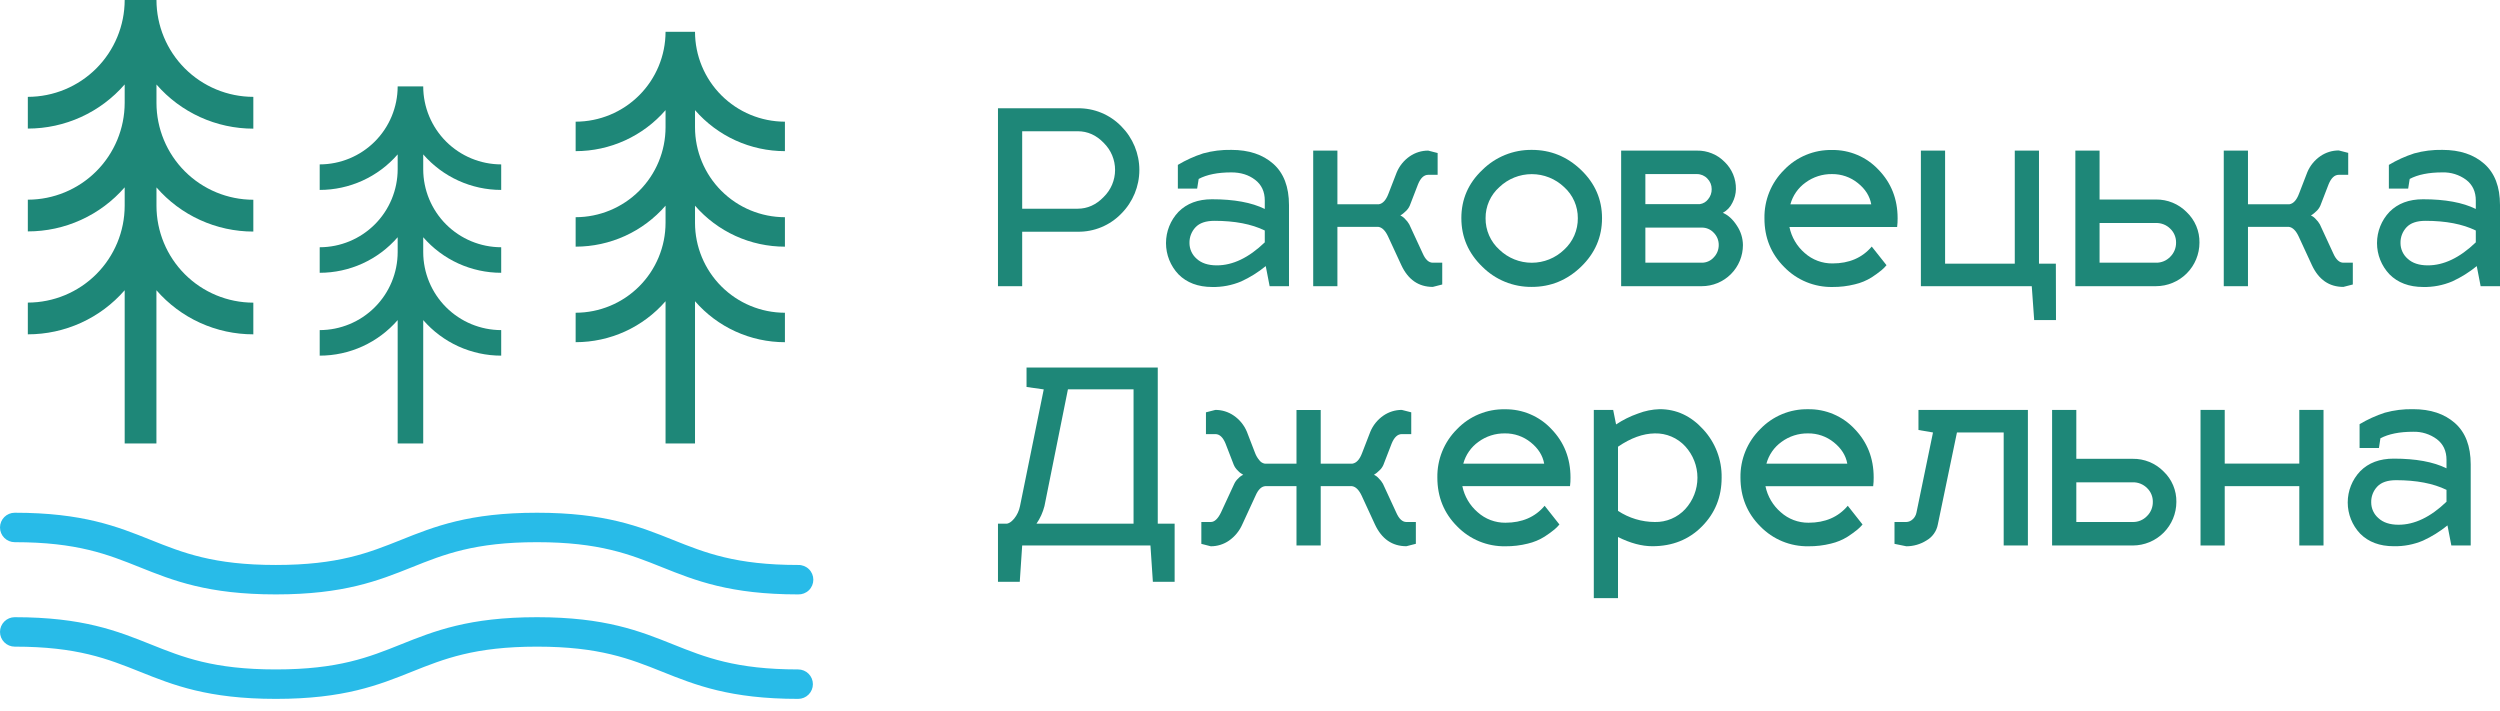 <svg width="190" height="54" viewBox="0 0 190 54" fill="none" xmlns="http://www.w3.org/2000/svg">
<path d="M75.846 21.75V8.229H81.9C82.517 8.219 83.131 8.335 83.702 8.571C84.273 8.807 84.79 9.158 85.22 9.601C86.098 10.482 86.591 11.674 86.591 12.918C86.591 14.161 86.098 15.353 85.22 16.234C84.791 16.679 84.274 17.031 83.703 17.267C83.132 17.504 82.518 17.621 81.9 17.611H77.686V21.75H75.846ZM81.9 9.977H77.686V15.862H81.9C82.648 15.862 83.308 15.565 83.881 14.969C84.154 14.702 84.371 14.383 84.52 14.032C84.668 13.68 84.745 13.302 84.746 12.92C84.747 12.538 84.671 12.16 84.525 11.807C84.378 11.455 84.162 11.135 83.89 10.867C83.323 10.271 82.66 9.974 81.9 9.974V9.977Z" fill="#1E8778"/>
<path d="M89.563 20.849C88.955 20.208 88.616 19.358 88.616 18.475C88.616 17.591 88.955 16.742 89.563 16.101C90.195 15.463 91.044 15.144 92.111 15.144C93.792 15.144 95.129 15.39 96.123 15.881V15.236C96.123 14.563 95.878 14.038 95.386 13.663C94.895 13.287 94.294 13.101 93.583 13.102C92.553 13.102 91.725 13.268 91.1 13.599L90.983 14.335H89.517V12.531C90.123 12.168 90.768 11.876 91.44 11.658C92.138 11.465 92.86 11.375 93.583 11.391C94.909 11.391 95.97 11.743 96.767 12.448C97.563 13.153 97.962 14.199 97.964 15.586V21.75H96.492L96.197 20.223C95.627 20.689 95.001 21.081 94.332 21.388C93.632 21.683 92.877 21.828 92.117 21.811C91.047 21.807 90.196 21.486 89.563 20.849ZM90.4 18.476C90.401 18.701 90.449 18.923 90.543 19.128C90.637 19.332 90.773 19.515 90.943 19.662C91.305 19.999 91.817 20.168 92.48 20.168C93.694 20.168 94.909 19.585 96.123 18.419V17.518C95.115 17.028 93.84 16.783 92.296 16.783C91.645 16.783 91.167 16.946 90.861 17.271C90.554 17.596 90.388 18.029 90.4 18.476Z" fill="#1E8778"/>
<path d="M104.752 17.242H101.643V21.75H99.803V11.446H101.643V15.525H104.79C105.096 15.476 105.342 15.204 105.527 14.71L106.15 13.102C106.357 12.607 106.702 12.182 107.145 11.878C107.556 11.596 108.044 11.445 108.543 11.446L109.26 11.63V13.286H108.543C108.224 13.286 107.966 13.525 107.771 14.003L107.145 15.623C107.073 15.789 106.967 15.936 106.832 16.056C106.71 16.179 106.574 16.287 106.427 16.377C106.565 16.439 106.687 16.53 106.786 16.644C106.914 16.765 107.022 16.904 107.107 17.058L108.12 19.247C108.328 19.727 108.585 19.966 108.893 19.965H109.61V21.621L108.893 21.805C107.813 21.805 107.015 21.253 106.5 20.149L105.488 17.96C105.28 17.519 105.035 17.28 104.752 17.242Z" fill="#1E8778"/>
<path d="M116.418 11.391C117.854 11.391 119.102 11.9 120.163 12.918C121.223 13.936 121.754 15.157 121.754 16.58C121.754 18.015 121.223 19.245 120.163 20.269C119.102 21.293 117.854 21.805 116.418 21.805C115.72 21.813 115.028 21.681 114.381 21.418C113.735 21.154 113.148 20.763 112.655 20.269C111.595 19.245 111.064 18.015 111.063 16.58C111.062 15.145 111.593 13.924 112.655 12.918C113.15 12.427 113.737 12.039 114.383 11.776C115.029 11.514 115.721 11.383 116.418 11.391ZM118.875 14.219C118.211 13.587 117.33 13.234 116.414 13.234C115.497 13.234 114.616 13.587 113.953 14.219C113.619 14.515 113.353 14.88 113.172 15.288C112.991 15.696 112.9 16.137 112.904 16.584C112.899 17.034 112.99 17.48 113.171 17.892C113.352 18.305 113.618 18.674 113.953 18.976C114.614 19.613 115.496 19.969 116.414 19.969C117.332 19.969 118.214 19.613 118.875 18.976C119.207 18.672 119.471 18.303 119.65 17.891C119.829 17.478 119.919 17.033 119.915 16.584C119.918 16.138 119.828 15.697 119.649 15.29C119.469 14.882 119.206 14.517 118.875 14.219Z" fill="#1E8778"/>
<path d="M132.463 18.622C132.463 19.033 132.383 19.44 132.226 19.82C132.069 20.2 131.838 20.544 131.548 20.835C131.257 21.125 130.912 21.356 130.532 21.513C130.153 21.67 129.746 21.75 129.335 21.75H123.207V11.446H128.967C129.357 11.439 129.744 11.511 130.104 11.658C130.465 11.805 130.792 12.024 131.066 12.301C131.345 12.568 131.566 12.89 131.715 13.246C131.863 13.602 131.937 13.985 131.93 14.371C131.923 14.731 131.832 15.084 131.665 15.402C131.511 15.731 131.256 16.002 130.937 16.175C131.342 16.347 131.697 16.671 132.004 17.15C132.298 17.585 132.457 18.097 132.463 18.622ZM128.966 13.23H125.048V15.513H129.188C129.435 15.479 129.659 15.349 129.811 15.151C129.996 14.933 130.095 14.655 130.088 14.369C130.089 14.22 130.06 14.073 130.003 13.935C129.946 13.798 129.862 13.673 129.757 13.568C129.656 13.461 129.533 13.375 129.397 13.317C129.262 13.259 129.115 13.229 128.967 13.23H128.966ZM129.333 17.297H125.048V19.965H129.335C129.507 19.967 129.677 19.932 129.834 19.862C129.992 19.792 130.132 19.689 130.246 19.561C130.49 19.31 130.626 18.973 130.624 18.622C130.626 18.45 130.594 18.278 130.529 18.118C130.464 17.958 130.368 17.812 130.246 17.69C130.13 17.564 129.989 17.464 129.832 17.396C129.675 17.328 129.506 17.295 129.335 17.297H129.333Z" fill="#1E8778"/>
<path d="M139.271 20.021C140.534 20.021 141.528 19.594 142.253 18.739L143.375 20.155C143.258 20.296 143.129 20.425 142.988 20.542C142.752 20.733 142.507 20.91 142.253 21.075C141.858 21.323 141.425 21.503 140.97 21.608C140.414 21.748 139.842 21.816 139.269 21.811C138.588 21.823 137.912 21.695 137.282 21.436C136.652 21.177 136.083 20.791 135.608 20.303C134.597 19.297 134.094 18.058 134.098 16.586C134.086 15.905 134.212 15.229 134.468 14.598C134.724 13.967 135.106 13.394 135.589 12.915C136.058 12.424 136.625 12.036 137.252 11.775C137.879 11.514 138.553 11.386 139.233 11.399C139.893 11.389 140.549 11.517 141.157 11.775C141.766 12.033 142.314 12.416 142.765 12.898C143.734 13.898 144.219 15.128 144.219 16.588C144.221 16.81 144.209 17.031 144.182 17.25H135.996C136.154 18.022 136.564 18.719 137.161 19.232C137.742 19.749 138.494 20.03 139.271 20.021ZM139.235 13.23C138.511 13.219 137.803 13.445 137.22 13.875C136.656 14.277 136.249 14.863 136.069 15.531H142.215C142.105 14.905 141.765 14.365 141.194 13.911C140.64 13.463 139.947 13.223 139.235 13.23Z" fill="#1E8778"/>
<path d="M156.255 24.327H154.598L154.414 21.75H145.987V11.446H147.827V20.04H153.123V11.446H154.963V20.04H156.245L156.255 24.327Z" fill="#1E8778"/>
<path d="M157.727 21.75V11.446H159.567V15.163H163.854C164.287 15.158 164.716 15.239 165.117 15.404C165.518 15.568 165.881 15.812 166.185 16.12C166.499 16.418 166.748 16.778 166.916 17.177C167.084 17.576 167.166 18.005 167.159 18.438C167.159 19.316 166.811 20.159 166.19 20.78C165.569 21.401 164.726 21.75 163.848 21.75H157.727ZM159.567 19.965H163.854C164.056 19.97 164.257 19.932 164.444 19.854C164.631 19.777 164.799 19.661 164.939 19.515C165.082 19.375 165.194 19.207 165.27 19.022C165.346 18.837 165.384 18.638 165.381 18.438C165.385 18.241 165.347 18.045 165.271 17.863C165.195 17.68 165.082 17.516 164.939 17.38C164.797 17.238 164.627 17.127 164.441 17.053C164.254 16.979 164.055 16.943 163.854 16.947H159.567V19.965Z" fill="#1E8778"/>
<path d="M173.956 17.242H170.846V21.75H169.006V11.446H170.846V15.525H173.993C174.299 15.476 174.545 15.204 174.73 14.71L175.355 13.091C175.561 12.595 175.907 12.17 176.349 11.867C176.76 11.584 177.248 11.433 177.748 11.434L178.464 11.618V13.286H177.748C177.428 13.286 177.171 13.525 176.975 14.003L176.349 15.623C176.278 15.789 176.171 15.936 176.037 16.056C175.915 16.179 175.779 16.287 175.631 16.377C175.769 16.439 175.892 16.53 175.99 16.644C176.118 16.765 176.227 16.904 176.312 17.058L177.323 19.247C177.532 19.727 177.79 19.966 178.097 19.965H178.814V21.621L178.097 21.805C177.017 21.805 176.22 21.253 175.704 20.149L174.693 17.96C174.484 17.519 174.238 17.28 173.956 17.242Z" fill="#1E8778"/>
<path d="M181.601 20.849C180.993 20.208 180.653 19.358 180.653 18.475C180.653 17.591 180.993 16.742 181.601 16.101C182.233 15.463 183.082 15.144 184.149 15.144C185.83 15.144 187.167 15.39 188.161 15.881V15.236C188.161 14.563 187.915 14.038 187.424 13.663C186.903 13.279 186.268 13.082 185.621 13.102C184.591 13.102 183.763 13.268 183.137 13.599L183.021 14.335H181.554V12.531C182.16 12.168 182.806 11.876 183.478 11.658C184.175 11.465 184.897 11.375 185.621 11.391C186.946 11.391 188.007 11.743 188.804 12.448C189.601 13.153 190 14.199 190 15.586V21.75H188.528L188.234 20.223C187.665 20.689 187.038 21.081 186.369 21.388C185.669 21.683 184.914 21.828 184.155 21.811C183.084 21.807 182.233 21.486 181.601 20.849ZM182.438 18.476C182.438 18.701 182.487 18.923 182.581 19.128C182.674 19.332 182.811 19.515 182.981 19.662C183.342 19.999 183.854 20.168 184.517 20.168C185.732 20.168 186.946 19.585 188.161 18.419V17.518C187.155 17.028 185.879 16.783 184.333 16.783C183.683 16.783 183.204 16.946 182.898 17.271C182.592 17.596 182.426 18.029 182.438 18.476Z" fill="#1E8778"/>
<path d="M75.846 39.801H76.472C76.656 39.801 76.855 39.676 77.07 39.424C77.297 39.146 77.452 38.815 77.521 38.462L79.324 29.594L78.017 29.41V27.933H87.99V39.801H89.272V44.217H87.618L87.434 41.457H77.686L77.502 44.217H75.846V39.801ZM78.771 39.801H86.15V29.589H81.163L79.379 38.462C79.257 38.941 79.052 39.394 78.771 39.801Z" fill="#1E8778"/>
<path d="M102.747 36.947H100.374V41.456H98.533V36.947H96.159C95.865 36.973 95.62 37.212 95.424 37.665L94.412 39.861C94.195 40.353 93.848 40.776 93.408 41.085C93.001 41.368 92.516 41.519 92.02 41.517L91.302 41.333V39.672H92.02C92.301 39.672 92.558 39.433 92.792 38.954L93.805 36.766C93.879 36.608 93.986 36.467 94.117 36.352C94.22 36.238 94.345 36.146 94.485 36.084C94.333 36.004 94.196 35.899 94.081 35.771C93.946 35.648 93.839 35.498 93.767 35.33L93.141 33.711C92.946 33.233 92.688 32.993 92.369 32.992H91.652V31.337L92.369 31.153C92.868 31.151 93.356 31.302 93.767 31.586C94.21 31.889 94.555 32.314 94.762 32.809L95.386 34.428C95.463 34.633 95.576 34.823 95.719 34.989C95.816 35.121 95.961 35.21 96.123 35.237H98.533V31.158H100.374V35.237H102.784C103.09 35.188 103.336 34.919 103.52 34.428L104.146 32.809C104.352 32.315 104.697 31.89 105.139 31.586C105.55 31.303 106.038 31.152 106.537 31.153L107.255 31.337V32.992H106.537C106.218 32.992 105.96 33.232 105.765 33.711L105.139 35.33C105.068 35.495 104.962 35.643 104.826 35.762C104.705 35.885 104.569 35.993 104.422 36.084C104.559 36.146 104.682 36.237 104.781 36.352C104.909 36.472 105.017 36.612 105.103 36.766L106.114 38.954C106.323 39.433 106.581 39.672 106.887 39.672H107.605V41.329L106.887 41.513C105.808 41.513 105.01 40.961 104.495 39.857L103.484 37.666C103.275 37.225 103.03 36.985 102.747 36.947Z" fill="#1E8778"/>
<path d="M114.413 39.727C115.676 39.727 116.67 39.298 117.393 38.439L118.516 39.861C118.4 40.002 118.271 40.131 118.13 40.247C117.894 40.438 117.648 40.616 117.393 40.781C116.999 41.029 116.565 41.209 116.111 41.315C115.555 41.454 114.983 41.522 114.41 41.517C113.728 41.529 113.052 41.402 112.422 41.142C111.792 40.882 111.222 40.496 110.747 40.008C109.741 39.003 109.238 37.764 109.239 36.291C109.227 35.611 109.353 34.934 109.609 34.304C109.865 33.673 110.246 33.1 110.729 32.621C111.198 32.13 111.764 31.742 112.392 31.481C113.019 31.22 113.693 31.092 114.372 31.105C115.033 31.095 115.689 31.223 116.297 31.482C116.906 31.74 117.454 32.123 117.905 32.606C118.874 33.606 119.358 34.835 119.358 36.295C119.361 36.513 119.348 36.731 119.321 36.947H111.138C111.295 37.719 111.706 38.416 112.303 38.929C112.882 39.449 113.635 39.734 114.413 39.727ZM114.376 32.938C113.651 32.926 112.943 33.152 112.36 33.582C111.797 33.984 111.391 34.569 111.211 35.237H117.357C117.247 34.616 116.906 34.076 116.335 33.618C115.781 33.17 115.088 32.93 114.376 32.938Z" fill="#1E8778"/>
<path d="M126.134 31.097C127.409 31.097 128.513 31.61 129.445 32.635C130.368 33.632 130.869 34.947 130.844 36.305C130.844 37.765 130.347 38.998 129.353 40.003C128.36 41.009 127.102 41.512 125.582 41.513C124.773 41.513 123.902 41.28 122.968 40.813V45.456H121.129V31.153H122.601L122.822 32.257C123.34 31.912 123.899 31.634 124.487 31.43C125.013 31.226 125.57 31.114 126.134 31.097ZM125.766 32.938C124.871 32.949 123.938 33.287 122.968 33.95V38.826C123.799 39.374 124.771 39.668 125.766 39.672C126.198 39.682 126.627 39.6 127.025 39.431C127.423 39.263 127.781 39.012 128.075 38.696C128.674 38.044 129.006 37.191 129.006 36.306C129.006 35.421 128.674 34.569 128.075 33.917C127.781 33.599 127.424 33.347 127.026 33.179C126.628 33.01 126.198 32.928 125.766 32.938Z" fill="#1E8778"/>
<path d="M137.449 39.727C138.713 39.727 139.707 39.298 140.431 38.439L141.553 39.861C141.437 40.002 141.307 40.131 141.166 40.247C140.931 40.438 140.685 40.616 140.431 40.781C140.036 41.029 139.603 41.209 139.149 41.315C138.592 41.454 138.02 41.522 137.446 41.517C136.765 41.529 136.089 41.401 135.459 41.142C134.829 40.882 134.26 40.496 133.785 40.008C132.779 39.003 132.276 37.764 132.275 36.291C132.264 35.609 132.391 34.932 132.649 34.3C132.906 33.669 133.289 33.096 133.774 32.616C134.244 32.125 134.81 31.737 135.437 31.476C136.064 31.215 136.739 31.088 137.418 31.101C138.079 31.09 138.735 31.219 139.343 31.477C139.951 31.735 140.499 32.118 140.951 32.601C141.917 33.599 142.399 34.827 142.399 36.286C142.402 36.508 142.39 36.729 142.362 36.949H134.174C134.332 37.72 134.742 38.417 135.34 38.93C135.918 39.45 136.671 39.734 137.449 39.727ZM137.413 32.938C136.689 32.926 135.981 33.152 135.398 33.582C134.834 33.984 134.428 34.569 134.249 35.237H140.394C140.283 34.616 139.943 34.076 139.372 33.618C138.818 33.17 138.126 32.93 137.413 32.938Z" fill="#1E8778"/>
<path d="M145.803 32.68V31.153H154.12V41.457H152.28V32.868H148.728L147.275 39.861C147.228 40.114 147.126 40.354 146.976 40.564C146.827 40.774 146.634 40.948 146.41 41.076C145.953 41.364 145.424 41.517 144.883 41.517L143.982 41.333V39.672H144.883C145.057 39.666 145.222 39.597 145.349 39.479C145.507 39.343 145.613 39.158 145.652 38.954L146.908 32.868L145.803 32.68Z" fill="#1E8778"/>
<path d="M155.959 41.457V31.153H157.8V34.87H162.087C162.522 34.863 162.953 34.944 163.356 35.109C163.758 35.273 164.123 35.518 164.428 35.827C164.743 36.125 164.992 36.485 165.16 36.884C165.328 37.283 165.411 37.713 165.404 38.145C165.403 39.024 165.054 39.866 164.433 40.486C163.812 41.107 162.97 41.456 162.092 41.457H155.959ZM157.8 39.672H162.087C162.289 39.677 162.49 39.639 162.677 39.561C162.864 39.483 163.033 39.368 163.173 39.221C163.316 39.081 163.428 38.913 163.504 38.729C163.58 38.544 163.618 38.345 163.615 38.145C163.619 37.948 163.581 37.752 163.505 37.57C163.429 37.388 163.316 37.223 163.173 37.087C163.03 36.946 162.861 36.835 162.674 36.76C162.487 36.686 162.288 36.65 162.087 36.655H157.8V39.672Z" fill="#1E8778"/>
<path d="M169.079 41.457H167.24V31.153H169.079V35.233H174.747V31.153H176.587V41.457H174.747V36.947H169.079V41.457Z" fill="#1E8778"/>
<path d="M179.375 40.561C178.766 39.92 178.427 39.07 178.427 38.187C178.427 37.303 178.766 36.454 179.375 35.813C180.006 35.175 180.856 34.856 181.923 34.856C183.603 34.856 184.941 35.101 185.934 35.592V34.948C185.934 34.274 185.689 33.749 185.198 33.375C184.677 32.991 184.042 32.794 183.395 32.814C182.364 32.814 181.536 32.98 180.911 33.311L180.8 34.046H179.328V32.238C179.934 31.876 180.579 31.583 181.251 31.364C181.949 31.172 182.671 31.082 183.395 31.097C184.72 31.097 185.781 31.45 186.578 32.156C187.374 32.861 187.773 33.907 187.774 35.293V41.457H186.302L186.008 39.93C185.438 40.394 184.811 40.784 184.143 41.09C183.443 41.385 182.688 41.529 181.928 41.513C180.858 41.513 180.007 41.195 179.375 40.561ZM180.212 38.186C180.212 38.411 180.26 38.634 180.354 38.839C180.448 39.044 180.584 39.226 180.755 39.373C181.116 39.711 181.628 39.88 182.291 39.88C183.505 39.88 184.72 39.297 185.934 38.132V37.229C184.929 36.74 183.653 36.495 182.107 36.494C181.456 36.494 180.978 36.656 180.672 36.981C180.366 37.305 180.2 37.736 180.212 38.182V38.186Z" fill="#1E8778"/>
<path d="M60.658 50.877C55.912 50.877 53.6 49.953 51.151 48.972C48.613 47.957 45.99 46.907 40.812 46.907C35.635 46.907 33.011 47.956 30.473 48.972C28.025 49.953 25.711 50.877 20.964 50.877C16.216 50.877 13.905 49.953 11.457 48.972C8.92 47.957 6.296 46.907 1.119 46.907C0.822 46.907 0.538 47.025 0.328 47.235C0.118 47.445 0 47.729 0 48.026C0 48.323 0.118 48.607 0.328 48.817C0.538 49.027 0.822 49.145 1.119 49.145C5.865 49.145 8.179 50.07 10.628 51.049C13.165 52.065 15.789 53.115 20.966 53.115C26.144 53.115 28.768 52.066 31.306 51.049C33.754 50.07 36.068 49.145 40.815 49.145C45.561 49.145 47.873 50.07 50.322 51.049C52.859 52.065 55.483 53.115 60.661 53.115C60.957 53.115 61.242 52.997 61.452 52.787C61.662 52.577 61.78 52.293 61.78 51.996C61.78 51.699 61.662 51.414 61.452 51.205C61.242 50.995 60.957 50.877 60.661 50.877H60.658Z" fill="#28BBE8"/>
<path d="M1.117 41.206C5.863 41.206 8.176 42.13 10.625 43.111C13.163 44.126 15.786 45.175 20.964 45.175C26.141 45.175 28.766 44.126 31.304 43.111C33.751 42.13 36.066 41.206 40.812 41.206C45.558 41.206 47.871 42.13 50.32 43.111C52.857 44.126 55.481 45.175 60.658 45.175C60.808 45.18 60.958 45.154 61.097 45.1C61.237 45.046 61.365 44.965 61.473 44.861C61.581 44.756 61.666 44.631 61.725 44.493C61.783 44.355 61.813 44.207 61.813 44.057C61.813 43.907 61.783 43.758 61.725 43.62C61.666 43.482 61.581 43.357 61.473 43.253C61.365 43.148 61.237 43.067 61.097 43.013C60.958 42.959 60.808 42.933 60.658 42.938C55.912 42.938 53.6 42.013 51.151 41.034C48.613 40.019 45.99 38.968 40.812 38.968C35.635 38.968 33.011 40.017 30.473 41.034C28.025 42.013 25.711 42.938 20.964 42.938C16.216 42.938 13.905 42.013 11.457 41.034C8.92 40.019 6.296 38.968 1.119 38.968C0.822 38.968 0.538 39.086 0.328 39.296C0.118 39.506 0 39.791 0 40.087C0 40.384 0.118 40.669 0.328 40.879C0.538 41.088 0.822 41.206 1.119 41.206H1.117Z" fill="#28BBE8"/>
<path d="M9.476 22.058V33.705H11.888V22.058C12.804 23.112 13.935 23.956 15.206 24.534C16.477 25.112 17.857 25.411 19.253 25.409V23.002C17.301 23 15.43 22.224 14.05 20.844C12.671 19.464 11.894 17.593 11.892 15.642V14.243C12.807 15.297 13.938 16.142 15.208 16.72C16.478 17.299 17.857 17.599 19.253 17.599V15.181C17.301 15.179 15.43 14.403 14.05 13.023C12.671 11.643 11.894 9.772 11.892 7.821V6.422C12.807 7.476 13.938 8.321 15.208 8.899C16.478 9.478 17.857 9.778 19.253 9.778V7.361C17.301 7.358 15.43 6.582 14.05 5.202C12.671 3.822 11.894 1.951 11.892 0L9.476 0C9.474 1.951 8.698 3.822 7.318 5.202C5.938 6.582 4.067 7.358 2.115 7.361V9.772C3.511 9.772 4.89 9.473 6.16 8.894C7.43 8.315 8.561 7.47 9.476 6.416V7.815C9.474 9.767 8.698 11.637 7.318 13.017C5.938 14.397 4.067 15.174 2.115 15.176V17.587C3.511 17.588 4.89 17.289 6.159 16.711C7.429 16.134 8.56 15.29 9.476 14.237V15.636C9.474 17.587 8.698 19.458 7.318 20.838C5.938 22.218 4.067 22.994 2.115 22.997V25.409C3.511 25.41 4.89 25.111 6.16 24.533C7.429 23.955 8.56 23.111 9.476 22.058Z" fill="#1E8778"/>
<path d="M30.223 24.328V33.705H32.165V24.328C32.902 25.176 33.812 25.856 34.834 26.322C35.857 26.788 36.967 27.029 38.091 27.029V25.088C36.52 25.086 35.014 24.461 33.903 23.35C32.792 22.239 32.167 20.733 32.165 19.162V18.03C32.902 18.878 33.812 19.559 34.834 20.025C35.857 20.491 36.967 20.732 38.091 20.732V18.791C36.519 18.789 35.013 18.164 33.902 17.053C32.791 15.942 32.166 14.436 32.165 12.864V11.734C32.902 12.582 33.812 13.261 34.835 13.727C35.857 14.193 36.967 14.434 38.091 14.434V12.494C36.519 12.492 35.013 11.867 33.902 10.756C32.791 9.644 32.166 8.138 32.165 6.567H30.223C30.221 8.138 29.597 9.644 28.486 10.756C27.375 11.867 25.869 12.492 24.297 12.494V14.434C25.421 14.434 26.531 14.193 27.553 13.727C28.576 13.261 29.486 12.582 30.223 11.734V12.864C30.221 14.436 29.597 15.942 28.486 17.053C27.375 18.164 25.869 18.789 24.297 18.791V20.732C25.421 20.732 26.531 20.491 27.554 20.025C28.576 19.559 29.486 18.878 30.223 18.03V19.162C30.221 20.733 29.596 22.239 28.485 23.35C27.375 24.461 25.868 25.086 24.297 25.088V27.029C25.421 27.029 26.531 26.788 27.554 26.322C28.576 25.856 29.486 25.176 30.223 24.328Z" fill="#1E8778"/>
<path d="M50.582 22.893V33.705H52.821V22.893C53.671 23.871 54.72 24.655 55.899 25.192C57.078 25.729 58.358 26.007 59.654 26.007V23.769C57.842 23.767 56.106 23.047 54.825 21.766C53.544 20.485 52.823 18.748 52.821 16.937V15.633C53.671 16.61 54.72 17.395 55.899 17.932C57.078 18.469 58.358 18.747 59.654 18.747V16.508C57.842 16.506 56.105 15.785 54.824 14.504C53.543 13.223 52.823 11.486 52.821 9.674V8.371C53.671 9.349 54.72 10.133 55.899 10.671C57.078 11.208 58.358 11.487 59.654 11.487V9.248C57.842 9.245 56.106 8.525 54.825 7.244C53.544 5.963 52.823 4.226 52.821 2.415H50.582C50.58 4.226 49.859 5.963 48.578 7.244C47.298 8.525 45.561 9.245 43.749 9.248V11.487C45.045 11.487 46.325 11.209 47.504 10.671C48.683 10.133 49.733 9.349 50.582 8.371V9.674C50.58 11.486 49.86 13.223 48.579 14.504C47.298 15.784 45.561 16.505 43.749 16.507V18.746C45.045 18.746 46.325 18.468 47.504 17.931C48.683 17.393 49.733 16.609 50.582 15.631V16.936C50.58 18.747 49.859 20.484 48.578 21.765C47.298 23.046 45.561 23.766 43.749 23.768V26.006C45.045 26.006 46.325 25.729 47.504 25.192C48.683 24.654 49.732 23.871 50.582 22.893Z" fill="#1E8778"/>
</svg>
